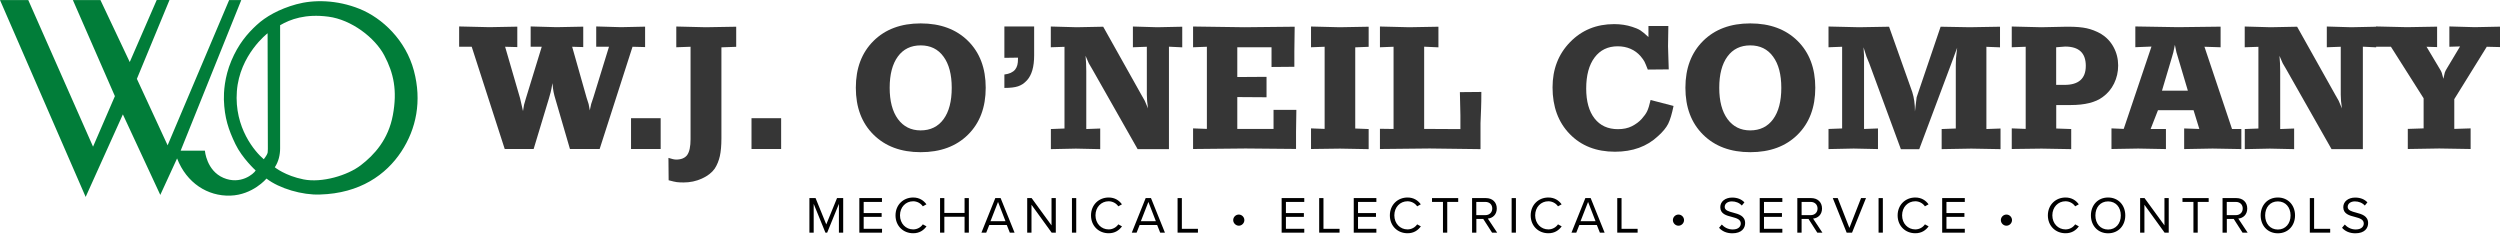 <?xml version="1.0" encoding="UTF-8"?>
<svg xmlns="http://www.w3.org/2000/svg" xmlns:xlink="http://www.w3.org/1999/xlink" version="1.1" id="Layer_1" x="0px" y="0px" viewBox="0 0 3855.6 371.7" style="enable-background:new 0 0 3855.6 371.7;" xml:space="preserve"> <style type="text/css"> .st0{fill:#363636;} .st1{fill:#017D39;} </style> <g> <path class="st0" d="M708.1,72.1V40.8l46.7,1.1l43-0.8v31.5L779,72.1l23.1,79.5l4.5,19.7l1.6-9.7l2.9-10l24.4-79.5h-17.1V40.8 l39.9,1.1l41.2-0.8v31.5l-17.1-0.5l22.3,78.7l3.1,9.7l1.8,9.7l2.1-9.7l3.4-10.2l24.1-78.2h-19.7V40.8l38.1,1.1l37.3-0.8v31.5 l-19.4-0.5l-50.7,157.7H879L857.2,155c-1.8-5.8-2.9-10.2-3.5-13.3c-0.6-3.1-1.2-7.6-1.7-13.5c-1,6.3-2,11-2.8,14.2 c-0.8,3.1-1.7,6.5-2.8,10l-23.4,77.4h-44.6L727.5,72.1H708.1z"></path> <path class="st0" d="M973.2,229.8v-47.5h45.7v47.5H973.2z"></path> <path class="st0" d="M1030.9,243.5c5.2,1.7,9.2,2.6,11.8,2.6c8,0,13.8-2.4,17.2-7.2c3.4-4.8,5.1-12.9,5.1-24.3V72.1l-22,0.8v-32 l45.4,1.1l47-0.8v31l-22.8,0.8V213c0,11.3-0.8,20.6-2.4,27.7c-1.6,7.1-4.2,13.6-7.9,19.3c-4.4,6.3-11,11.4-19.8,15.4 c-8.8,4-18.2,6-28.2,6c-4.2,0-7.7-0.2-10.4-0.5c-2.7-0.4-7-1.3-12.7-2.9L1030.9,243.5z"></path> <path class="st0" d="M1159,229.8v-47.5h45.7v47.5H1159z"></path> <path class="st0" d="M1319.9,135.3c0-30.1,9.1-54.1,27.3-72.2c18.2-18,42.4-27,72.7-27c30.4,0,54.8,9,73,27 c18.2,18,27.3,42.1,27.3,72.2c0,30.3-9.1,54.4-27.3,72.4c-18.2,18-42.5,27-73,27c-30.3,0-54.5-9-72.7-27 C1329,189.7,1319.9,165.6,1319.9,135.3z M1419.9,70c-15,0-26.8,5.7-35.2,17.2c-8.4,11.5-12.6,27.5-12.6,48.2 c0,20.5,4.2,36.5,12.7,48.2c8.5,11.6,20.2,17.5,35,17.5c15.2,0,27-5.8,35.4-17.3c8.4-11.5,12.6-27.6,12.6-48.3 c0-20.6-4.2-36.7-12.7-48.2C1446.7,75.7,1434.9,70,1419.9,70z"></path> <path class="st0" d="M1549,135.6v-20.7c7.6-0.9,13.1-3.4,16.6-7.6c1.6-2.1,2.7-4.4,3.4-7c0.7-2.5,1-5.9,1-10.1v-1.3l-21,0.3V40.8 h45.9v44.6c0,17.7-3.7,30.5-11.2,38.6c-4,4.4-8.5,7.4-13.6,9.1C1565.1,134.8,1558,135.6,1549,135.6z"></path> <path class="st0" d="M1620.6,72.9v-32l39.9,1.1l40.9-0.8l59.6,106.3l4.5,7.9l5,11.8c-1.2-8-1.8-15.1-1.8-21.3V72.1l-21.5,0.8v-32 l37.5,1.1l38.6-0.8v31.8l-20.5-1v158h-48.3L1684.7,107l-5.5-9.4l-5-11.5c0.3,3.5,0.6,7.3,0.8,11.3c0.2,4,0.3,8,0.3,12.1v89.5 l21.5-0.8v31.8l-37.5-0.8l-38.6,0.8v-31l21-0.8v-126L1620.6,72.9z"></path> <path class="st0" d="M1840,229.8v-31.8l21.3,0.8V72.1l-21.3,0.8v-32l79,1.1l77.7-0.8l-0.5,38.1V103l-35.2,0.3V72.9h-52.8v45.9 l45.1-0.3V150l-45.1-0.3v49.1h55.9v-29.4h35.2l-0.5,34v26.3L1921,229L1840,229.8z"></path> <path class="st0" d="M2021.9,229.8v-31.8l21,0.8V72.1l-21,0.8v-32l44.2,1.1l44.7-0.8v31l-20.7,0.8v125.2l20.7,0.8v31l-44.2-0.8 L2021.9,229.8z"></path> <path class="st0" d="M2128.2,229.8v-31.2l21,0.3V72.1l-21,0.8v-32l45.1,1.1l45.1-0.8v31.8l-22-1v126.8l55.9,0.3v-21.3l-0.8-35.7 l33.1-0.3c0,10.3-0.1,18.8-0.4,25.5c-0.3,6.7-0.6,14.3-0.9,22.8v39.9L2205,229L2128.2,229.8z"></path> <path class="st0" d="M2542.3,57.1V40.1h30.7l-0.5,31.2l1.1,35.7l-32.3,0.3c-2.3-5.9-4-10-5.1-12.2c-1.1-2.2-3.1-4.9-5.9-8.3 c-4.4-5.1-9.6-8.9-15.6-11.5c-6-2.6-12.6-3.9-19.8-3.9c-15.2,0-27.1,5.8-35.7,17.3c-8.6,11.5-12.9,27.5-12.9,47.8 c0,19.8,4.3,35.2,12.9,46.2c8.6,11,20.6,16.5,36,16.5c8.4,0,15.6-1.5,21.7-4.6c6-3.1,11-6.8,15-11.2c3.9-4.4,6.8-8.4,8.5-12.1 c1.7-3.7,3.5-9.4,5.2-17.1l35.4,9.2c-2.5,12.2-5.2,21.4-8.3,27.6c-3.1,6.1-8.3,12.4-15.6,18.9c-17.1,16.1-39.3,24.1-66.4,24.1 c-28.9,0-52.1-9.1-69.8-27.3c-17.7-18.2-26.5-42.2-26.5-71.9c0-28,9-51.3,27-69.8c18-18.5,40.7-27.8,68-27.8 c10,0,19.2,1.4,27.8,4.2c5.2,1.6,9.4,3.4,12.6,5.4C2532.9,48.8,2537.1,52.2,2542.3,57.1z"></path> <path class="st0" d="M2599.3,135.3c0-30.1,9.1-54.1,27.3-72.2c18.2-18,42.4-27,72.7-27c30.4,0,54.8,9,73,27 c18.2,18,27.3,42.1,27.3,72.2c0,30.3-9.1,54.4-27.3,72.4c-18.2,18-42.5,27-73,27c-30.3,0-54.5-9-72.7-27 C2608.4,189.7,2599.3,165.6,2599.3,135.3z M2699.3,70c-15,0-26.8,5.7-35.2,17.2c-8.4,11.5-12.6,27.5-12.6,48.2 c0,20.5,4.2,36.5,12.7,48.2c8.5,11.6,20.2,17.5,35,17.5c15.2,0,27-5.8,35.4-17.3c8.4-11.5,12.6-27.6,12.6-48.3 c0-20.6-4.2-36.7-12.7-48.2C2726.1,75.7,2714.3,70,2699.3,70z"></path> <path class="st0" d="M2820,72.9v-32l47.1,1.1l46.3-0.8l35.8,100.8c1.4,4.4,2.4,9.1,3.1,14c0.7,5,1,10.3,1,15.9l2.6-21.8l3.4-10 l33.6-98.9l44.9,0.8l46.7-0.8v31.8l-21-0.8v126.8l21.8-0.8v31.8l-45.1-0.8l-45.7,0.8v-31l21.8-0.8v-97.8c0-4,0.1-7.5,0.3-10.4 c0.2-3,0.8-8.4,1.8-16.4l-5.5,15l-4.2,11.3l-48.8,130.2h-28.3L2883,98.1l-4.5-11l-4.5-14.2l0.8,13.2V100v98.9l21.5-0.8v31.8 l-37.5-0.8l-38.8,0.8v-31l21-0.8v-126L2820,72.9z"></path> <path class="st0" d="M3102.6,229.8v-31.8l21.5,0.8V72.1l-21.5,0.8v-32l45.4,1.1l38.8-0.8h3.4c11.4,0,20.7,0.8,28,2.4 c7.3,1.6,14.5,4.4,21.7,8.4c8.4,5.1,15,11.9,19.7,20.6c4.7,8.6,7.1,18.1,7.1,28.4c0,10-2.1,19.2-6.3,27.8 c-4.2,8.6-10.1,15.5-17.6,20.9c-11,8.2-27.5,12.3-49.3,12.3h-22.3v36.2l23.1,0.8v31l-45.7-0.8L3102.6,229.8z M3171.1,72.9v58h13 c21.8,0,32.7-9.8,32.7-29.3c0-19.9-10.6-29.8-31.9-29.8L3171.1,72.9z"></path> <path class="st0" d="M3256.4,229.8v-31.8l18.9,0.8l42.8-127l-24.9,1v-32l65.9,1.1l65.6-0.8v31.8l-24.9-0.8l42.5,126.8h14.4v31 l-44.4-0.8l-43.8,0.8v-31.8l23.4,0.8l-8.9-28.9h-54.9l-11.3,28.9h23.6v31l-42.8-0.8L3256.4,229.8z M3349.3,89.4l-15,50.4h39.9 l-15-50.4l-2.6-8.7l-2.4-11.5l-2.4,11.5L3349.3,89.4z"></path> <path class="st0" d="M3461.9,72.9v-32l39.9,1.1l40.9-0.8l59.6,106.3l4.5,7.9l5,11.8c-1.2-8-1.8-15.1-1.8-21.3V72.1l-21.5,0.8v-32 l37.5,1.1l38.6-0.8v31.8l-20.5-1v158h-48.3L3526,107l-5.5-9.4l-5-11.5c0.3,3.5,0.6,7.3,0.8,11.3c0.2,4,0.3,8,0.3,12.1v89.5 l21.5-0.8v31.8l-37.5-0.8l-38.6,0.8v-31l21-0.8v-126L3461.9,72.9z"></path> <path class="st0" d="M3664.3,72.1V40.8l47.8,1.1l46.5-0.8v31.5l-16.3-0.5l20.5,34.4c1.4,2.1,2.4,4.1,3,5.9c0.6,1.8,1.4,4.9,2.5,9.1 c0.9-4.6,1.6-7.7,2.1-9.4c0.5-1.7,1.7-4.1,3.7-7.3l19.9-33.2l-16.5,0.5V40.8l39.1,1.1l39.1-0.8v31.5l-20.5-0.5l-50.1,80.8v45.9 l25.2-0.8v31.8l-48.3-0.8l-48.6,0.8v-31l24.4-0.8v-46.4l-50.4-79.5H3664.3z"></path> </g> <path class="st1" d="M638.3,108.9c-12.5-46.8-48.5-81-83.7-95.2S483.5-0.7,457,6.6s-47.4,19.1-61.4,32.2c-14.1,13-28,29.2-38.8,54.9 s-11.7,48.7-11.5,59.9c0.9,28.4,7.2,46.6,17.7,68.5c10.5,21.9,31.3,40.8,31.3,40.8c-3,5.4-23.5,22.6-49.7,11.4 c-26.2-11.2-28.6-41.9-28.6-41.9h-37.4L372.1,0.1h-18.7l-94.9,224l-47.4-102.5L261.4,0h-19.7l-41.6,95.7L154.9,0.1h-42.5l64.8,148.2 l-33.7,77.9L43.6,0.1H0l132.1,303.6l57.4-127.3l57.7,124.2l25.9-56.3c14.7,38.1,47.3,58.5,82.1,57.4s55.8-26.3,55.8-26.3 c19.8,15.4,55.6,25.7,82.4,24.6c61.7-1.7,102.1-30.7,125.4-66C642.1,198.7,650.8,155.7,638.3,108.9z M411.7,238.2 c-1.2,2.6-4.9,7.4-4.9,7.4c-13.4-11.3-45.7-48.3-41.5-104.8s47.4-89.5,47.4-89.5s0.4,173,0.4,178.4 C413.1,235,412.9,235.6,411.7,238.2z M605.9,177.5c-7,37.9-28.8,61.5-49.4,77.3c-20.5,15.8-59.9,27.5-88.3,21.9 c-28.4-5.6-44.4-18.7-44.4-18.7c5.9-8.8,8.2-19.4,8.2-29.1c0-9.7,0-190,0-190c15.6-9.1,38.9-17.9,74.4-13.2 c35.5,4.6,71.8,32.3,86.3,59.8C607.2,112.9,612.9,139.6,605.9,177.5z"></path> <g> <path d="M1293.8,358.8v-44.4l-18.1,44.4h-2.7l-18.1-44.4v44.4h-6.6v-53.3h9.5l16.5,40.6l16.6-40.6h9.5v53.3H1293.8z"></path> <path d="M1325.3,358.8v-53.3h34.9v5.9H1332v17.2h27.7v5.9H1332v18.4h28.3v5.9H1325.3z"></path> <path d="M1381.1,332.2c0-16.4,12.1-27.6,27.2-27.6c9.7,0,16.2,4.6,20.5,10.5l-5.6,3.1c-3-4.5-8.6-7.8-14.9-7.8 c-11.4,0-20.3,9-20.3,21.7c0,12.6,8.9,21.7,20.3,21.7c6.3,0,11.8-3.2,14.9-7.8l5.7,3.1c-4.5,6.1-10.9,10.6-20.5,10.6 C1393.2,359.8,1381.1,348.6,1381.1,332.2z"></path> <path d="M1487.6,358.8v-24.5h-31.2v24.5h-6.6v-53.3h6.6v22.9h31.2v-22.9h6.6v53.3H1487.6z"></path> <path d="M1557.4,358.8l-4.7-11.8h-27l-4.7,11.8h-7.4l21.4-53.3h8.2l21.5,53.3H1557.4z M1539.2,311.4l-11.6,29.7h23.1L1539.2,311.4z "></path> <path d="M1621.9,358.8l-31.1-43v43h-6.6v-53.3h6.8l30.7,42.1v-42.1h6.6v53.3H1621.9z"></path> <path d="M1653.2,358.8v-53.3h6.6v53.3H1653.2z"></path> <path d="M1682.6,332.2c0-16.4,12.1-27.6,27.2-27.6c9.7,0,16.2,4.6,20.5,10.5l-5.6,3.1c-3-4.5-8.6-7.8-14.9-7.8 c-11.4,0-20.3,9-20.3,21.7c0,12.6,8.9,21.7,20.3,21.7c6.3,0,11.8-3.2,14.9-7.8l5.7,3.1c-4.5,6.1-10.9,10.6-20.5,10.6 C1694.7,359.8,1682.6,348.6,1682.6,332.2z"></path> <path d="M1789.3,358.8l-4.7-11.8h-27l-4.7,11.8h-7.4l21.4-53.3h8.2l21.5,53.3H1789.3z M1771.1,311.4l-11.6,29.7h23.1L1771.1,311.4z "></path> <path d="M1816.1,358.8v-53.3h6.6v47.4h24.8v5.9H1816.1z"></path> <path d="M1901.9,339.5c0-4.7,3.9-8.6,8.6-8.6c4.7,0,8.6,3.9,8.6,8.6c0,4.6-3.9,8.6-8.6,8.6C1905.9,348,1901.9,344.1,1901.9,339.5z"></path> <path d="M1976.6,358.8v-53.3h34.9v5.9h-28.3v17.2h27.7v5.9h-27.7v18.4h28.3v5.9H1976.6z"></path> <path d="M2034.5,358.8v-53.3h6.6v47.4h24.8v5.9H2034.5z"></path> <path d="M2087.8,358.8v-53.3h34.9v5.9h-28.3v17.2h27.7v5.9h-27.7v18.4h28.3v5.9H2087.8z"></path> <path d="M2143.5,332.2c0-16.4,12.1-27.6,27.2-27.6c9.7,0,16.2,4.6,20.5,10.5l-5.6,3.1c-3-4.5-8.6-7.8-14.9-7.8 c-11.4,0-20.3,9-20.3,21.7c0,12.6,8.9,21.7,20.3,21.7c6.3,0,11.8-3.2,14.9-7.8l5.7,3.1c-4.5,6.1-10.9,10.6-20.5,10.6 C2155.6,359.8,2143.5,348.6,2143.5,332.2z"></path> <path d="M2225.4,358.8v-47.4h-16.9v-5.9h40.4v5.9H2232v47.4H2225.4z"></path> <path d="M2301.1,358.8l-13.6-21.2h-10.6v21.2h-6.6v-53.3h21.4c9.8,0,16.7,6.2,16.7,16.1c0,9.6-6.6,14.9-13.8,15.5l14.4,21.7H2301.1 z M2290.8,311.4h-14v20.4h14c6.3,0,10.6-4.2,10.6-10.2C2301.5,315.6,2297.2,311.4,2290.8,311.4z"></path> <path d="M2331.3,358.8v-53.3h6.6v53.3H2331.3z"></path> <path d="M2360.7,332.2c0-16.4,12.1-27.6,27.2-27.6c9.7,0,16.2,4.6,20.5,10.5l-5.6,3.1c-3-4.5-8.6-7.8-14.9-7.8 c-11.4,0-20.3,9-20.3,21.7c0,12.6,8.9,21.7,20.3,21.7c6.3,0,11.8-3.2,14.9-7.8l5.7,3.1c-4.5,6.1-10.9,10.6-20.5,10.6 C2372.8,359.8,2360.7,348.6,2360.7,332.2z"></path> <path d="M2467.4,358.8l-4.7-11.8h-27l-4.7,11.8h-7.4l21.4-53.3h8.2l21.5,53.3H2467.4z M2449.2,311.4l-11.6,29.7h23.1L2449.2,311.4z "></path> <path d="M2494.2,358.8v-53.3h6.6v47.4h24.8v5.9H2494.2z"></path> <path d="M2580,339.5c0-4.7,3.9-8.6,8.6-8.6s8.6,3.9,8.6,8.6c0,4.6-3.9,8.6-8.6,8.6S2580,344.1,2580,339.5z"></path> <path d="M2655.4,346.3c3.5,3.9,9.3,7.6,16.8,7.6c9.5,0,12.5-5.1,12.5-9.2c0-6.4-6.5-8.2-13.5-10.1c-8.6-2.2-18.1-4.6-18.1-15.1 c0-8.8,7.8-14.8,18.3-14.8c8.2,0,14.5,2.7,18.9,7.4l-4,4.9c-4-4.4-9.6-6.4-15.4-6.4c-6.4,0-11,3.4-11,8.5c0,5.4,6.2,7,12.9,8.8 c8.7,2.3,18.6,5,18.6,16.2c0,7.8-5.3,15.7-19.7,15.7c-9.3,0-16.1-3.5-20.5-8.5L2655.4,346.3z"></path> <path d="M2713.9,358.8v-53.3h34.9v5.9h-28.3v17.2h27.7v5.9h-27.7v18.4h28.3v5.9H2713.9z"></path> <path d="M2802.7,358.8l-13.6-21.2h-10.6v21.2h-6.6v-53.3h21.4c9.8,0,16.7,6.2,16.7,16.1c0,9.6-6.6,14.9-13.8,15.5l14.4,21.7H2802.7 z M2792.5,311.4h-14v20.4h14c6.3,0,10.6-4.2,10.6-10.2C2803.1,315.6,2798.8,311.4,2792.5,311.4z"></path> <path d="M2848,358.8l-21.4-53.3h7.6l18,46l18-46h7.6l-21.5,53.3H2848z"></path> <path d="M2897.2,358.8v-53.3h6.6v53.3H2897.2z"></path> <path d="M2926.6,332.2c0-16.4,12.1-27.6,27.2-27.6c9.7,0,16.2,4.6,20.5,10.5l-5.6,3.1c-3-4.5-8.6-7.8-14.9-7.8 c-11.4,0-20.3,9-20.3,21.7c0,12.6,8.9,21.7,20.3,21.7c6.3,0,11.8-3.2,14.9-7.8l5.7,3.1c-4.5,6.1-10.9,10.6-20.5,10.6 C2938.7,359.8,2926.6,348.6,2926.6,332.2z"></path> <path d="M2995.3,358.8v-53.3h34.9v5.9h-28.3v17.2h27.7v5.9h-27.7v18.4h28.3v5.9H2995.3z"></path> <path d="M3085.8,339.5c0-4.7,3.9-8.6,8.6-8.6s8.6,3.9,8.6,8.6c0,4.6-3.9,8.6-8.6,8.6S3085.8,344.1,3085.8,339.5z"></path> <path d="M3158.3,332.2c0-16.4,12.1-27.6,27.2-27.6c9.7,0,16.2,4.6,20.5,10.5l-5.6,3.1c-3-4.5-8.6-7.8-14.9-7.8 c-11.4,0-20.3,9-20.3,21.7c0,12.6,8.9,21.7,20.3,21.7c6.3,0,11.8-3.2,14.9-7.8l5.7,3.1c-4.5,6.1-10.9,10.6-20.5,10.6 C3170.4,359.8,3158.3,348.6,3158.3,332.2z"></path> <path d="M3251.2,304.6c15.7,0,26.5,11.8,26.5,27.6s-10.7,27.6-26.5,27.6c-15.8,0-26.5-11.8-26.5-27.6S3235.4,304.6,3251.2,304.6z M3251.2,310.6c-12,0-19.6,9.2-19.6,21.7c0,12.4,7.6,21.7,19.6,21.7c11.9,0,19.6-9.3,19.6-21.7 C3270.8,319.7,3263.2,310.6,3251.2,310.6z"></path> <path d="M3338.3,358.8l-31.1-43v43h-6.6v-53.3h6.8l30.7,42.1v-42.1h6.6v53.3H3338.3z"></path> <path d="M3382.8,358.8v-47.4h-16.9v-5.9h40.4v5.9h-16.9v47.4H3382.8z"></path> <path d="M3458.5,358.8l-13.6-21.2h-10.6v21.2h-6.6v-53.3h21.4c9.8,0,16.7,6.2,16.7,16.1c0,9.6-6.6,14.9-13.8,15.5l14.4,21.7H3458.5 z M3448.2,311.4h-14v20.4h14c6.3,0,10.6-4.2,10.6-10.2C3458.9,315.6,3454.6,311.4,3448.2,311.4z"></path> <path d="M3513,304.6c15.7,0,26.5,11.8,26.5,27.6s-10.7,27.6-26.5,27.6c-15.8,0-26.5-11.8-26.5-27.6S3497.2,304.6,3513,304.6z M3513,310.6c-12,0-19.6,9.2-19.6,21.7c0,12.4,7.6,21.7,19.6,21.7c11.9,0,19.6-9.3,19.6-21.7C3532.6,319.7,3524.9,310.6,3513,310.6 z"></path> <path d="M3562.3,358.8v-53.3h6.6v47.4h24.8v5.9H3562.3z"></path> <path d="M3616.2,346.3c3.5,3.9,9.3,7.6,16.8,7.6c9.5,0,12.5-5.1,12.5-9.2c0-6.4-6.5-8.2-13.5-10.1c-8.6-2.2-18.1-4.6-18.1-15.1 c0-8.8,7.8-14.8,18.3-14.8c8.2,0,14.5,2.7,18.9,7.4l-4,4.9c-4-4.4-9.6-6.4-15.4-6.4c-6.4,0-11,3.4-11,8.5c0,5.4,6.2,7,12.9,8.8 c8.7,2.3,18.6,5,18.6,16.2c0,7.8-5.3,15.7-19.7,15.7c-9.3,0-16.1-3.5-20.5-8.5L3616.2,346.3z"></path> </g> </svg>
